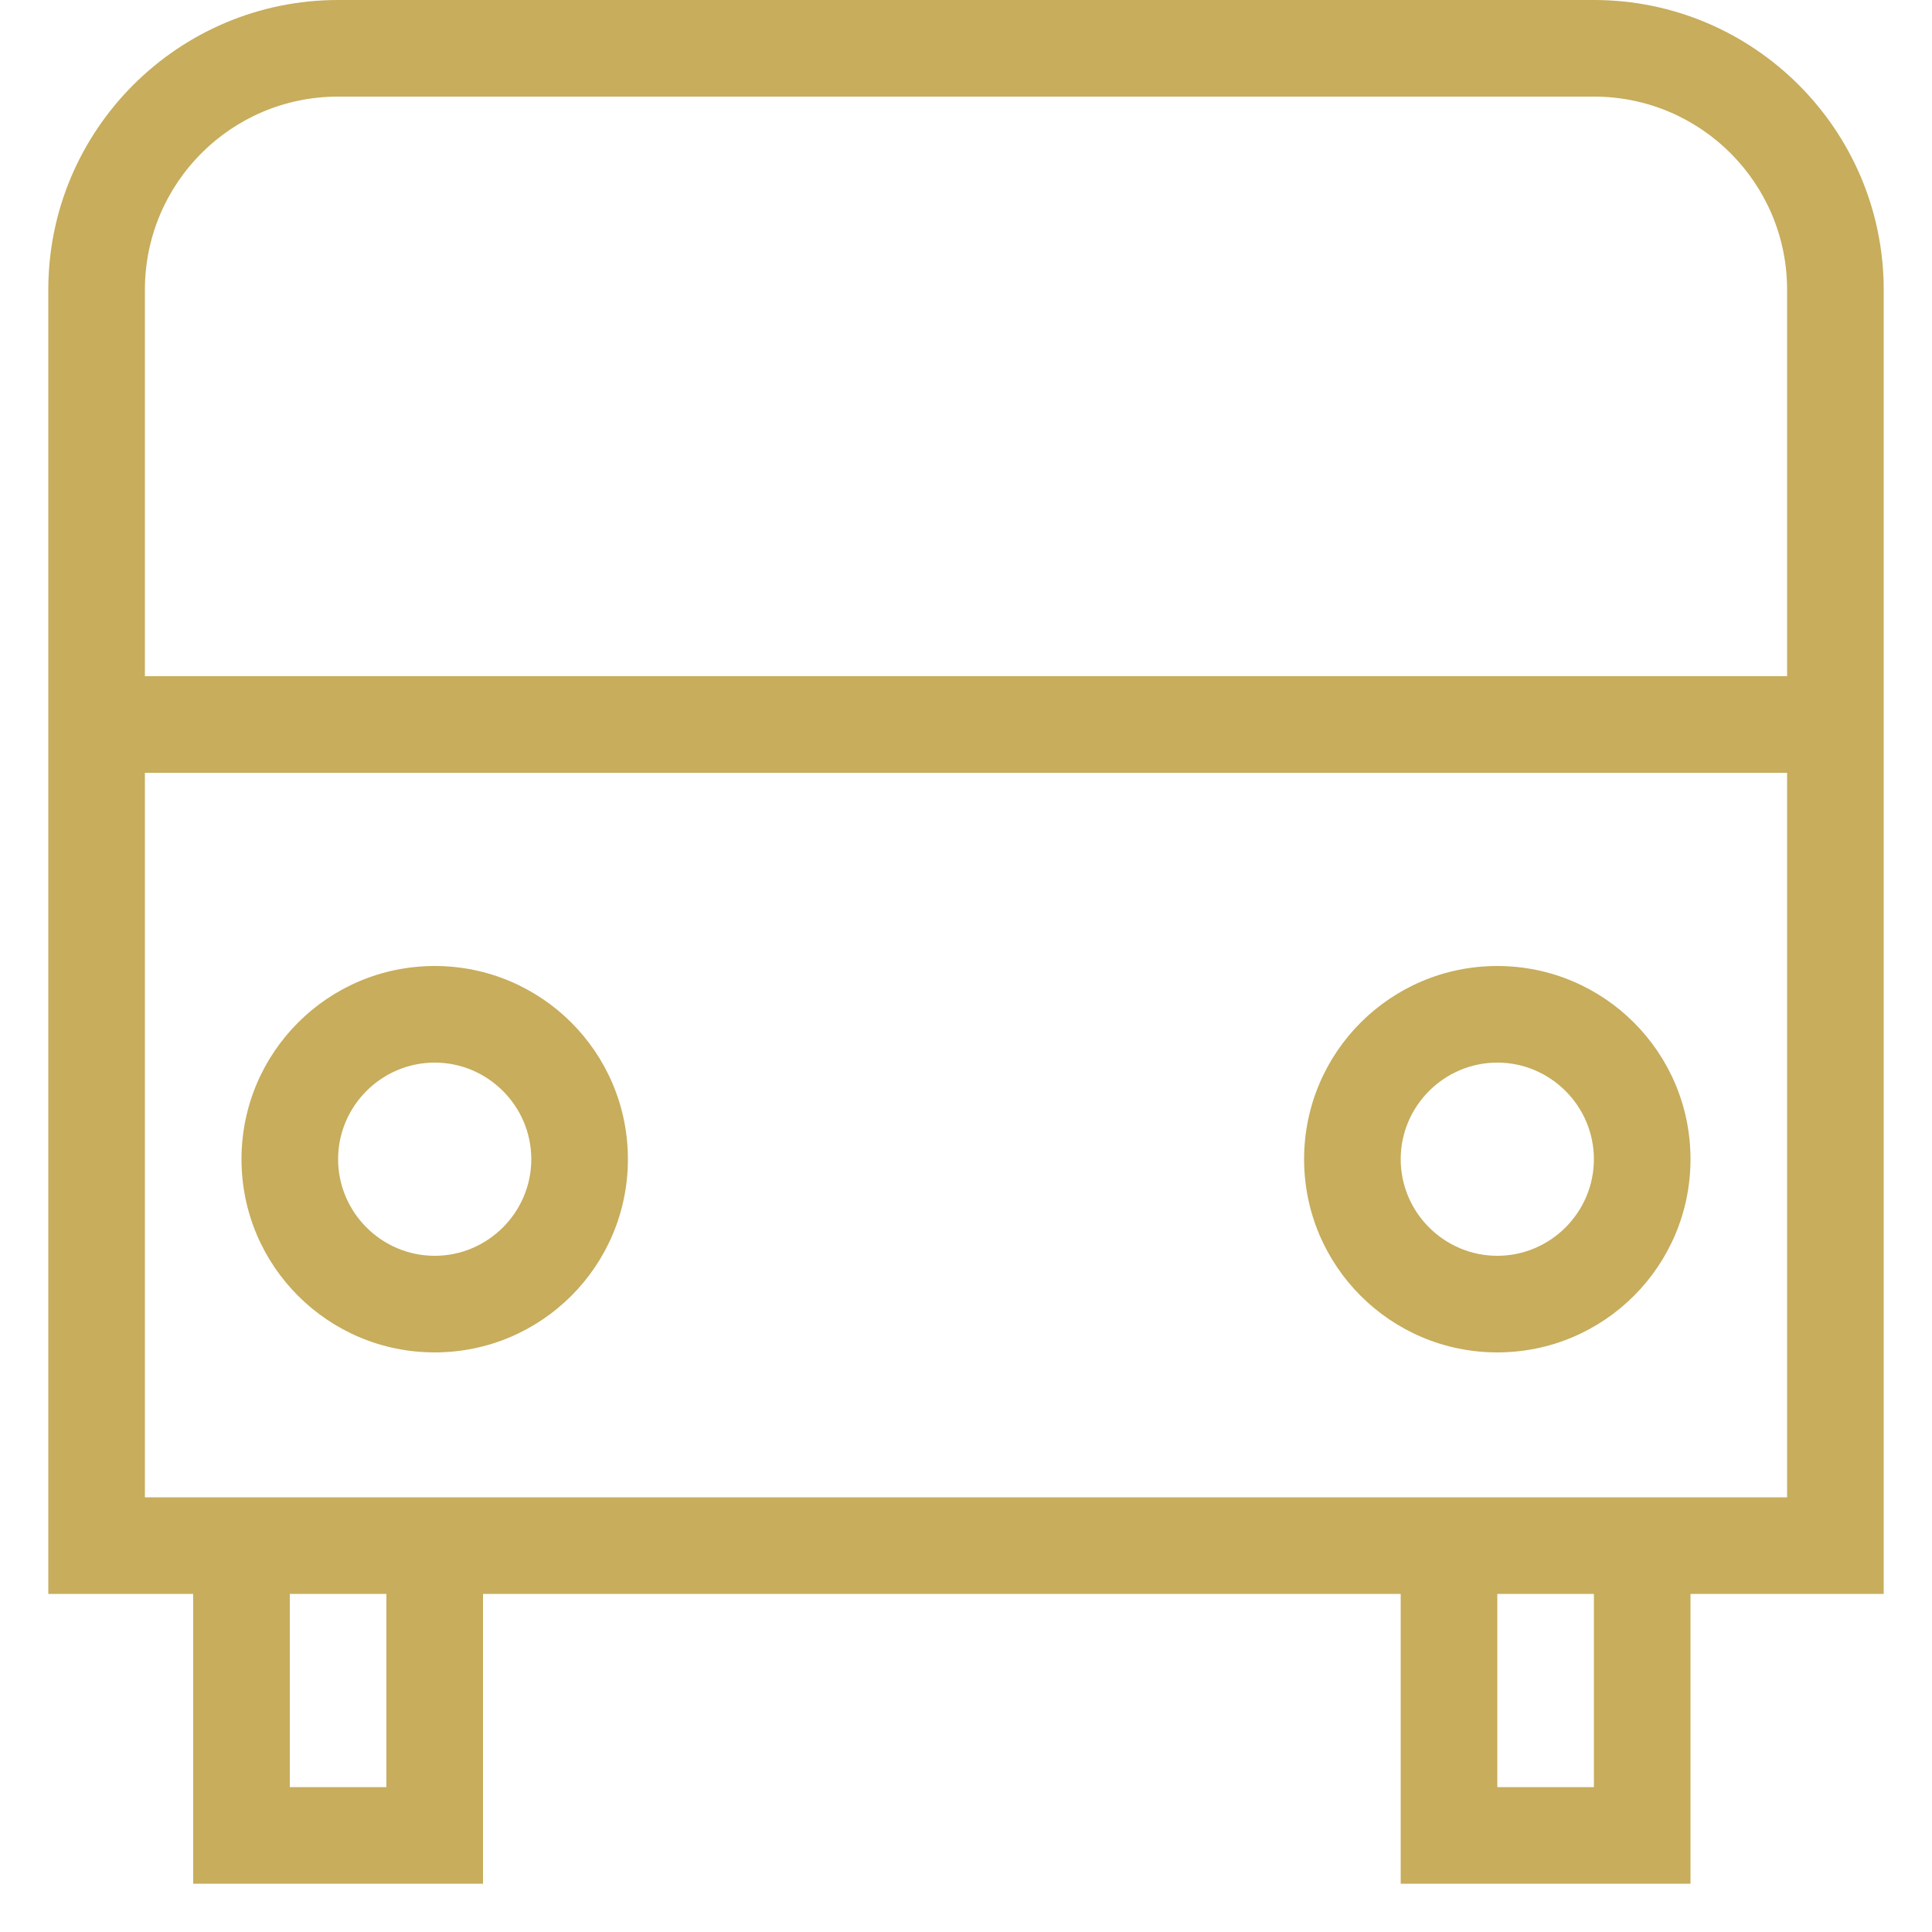 <svg width="40" height="40" fill="none" xmlns="http://www.w3.org/2000/svg"><path d="M33 0H7C3.69 0 1 2.69 1 6v27h3v6h6v-6h19v6h6v-6h4V6c0-3.31-2.69-6-6-6zM8 37H6v-4h2v4zm25 0h-2v-4h2v4zm4-6H3V16h34v15zM3 14V6c0-2.21 1.79-4 4-4h26c2.21 0 4 1.79 4 4v8H3zm6 14c2.21 0 4-1.79 4-4s-1.79-4-4-4-4 1.79-4 4 1.79 4 4 4zm0-6c1.1 0 2 .9 2 2s-.9 2-2 2-2-.9-2-2 .9-2 2-2zm22 6c2.21 0 4-1.79 4-4s-1.79-4-4-4-4 1.79-4 4 1.79 4 4 4zm0-6c1.1 0 2 .9 2 2s-.9 2-2 2-2-.9-2-2 .9-2 2-2z" fill="#C7AD5C"/></svg>